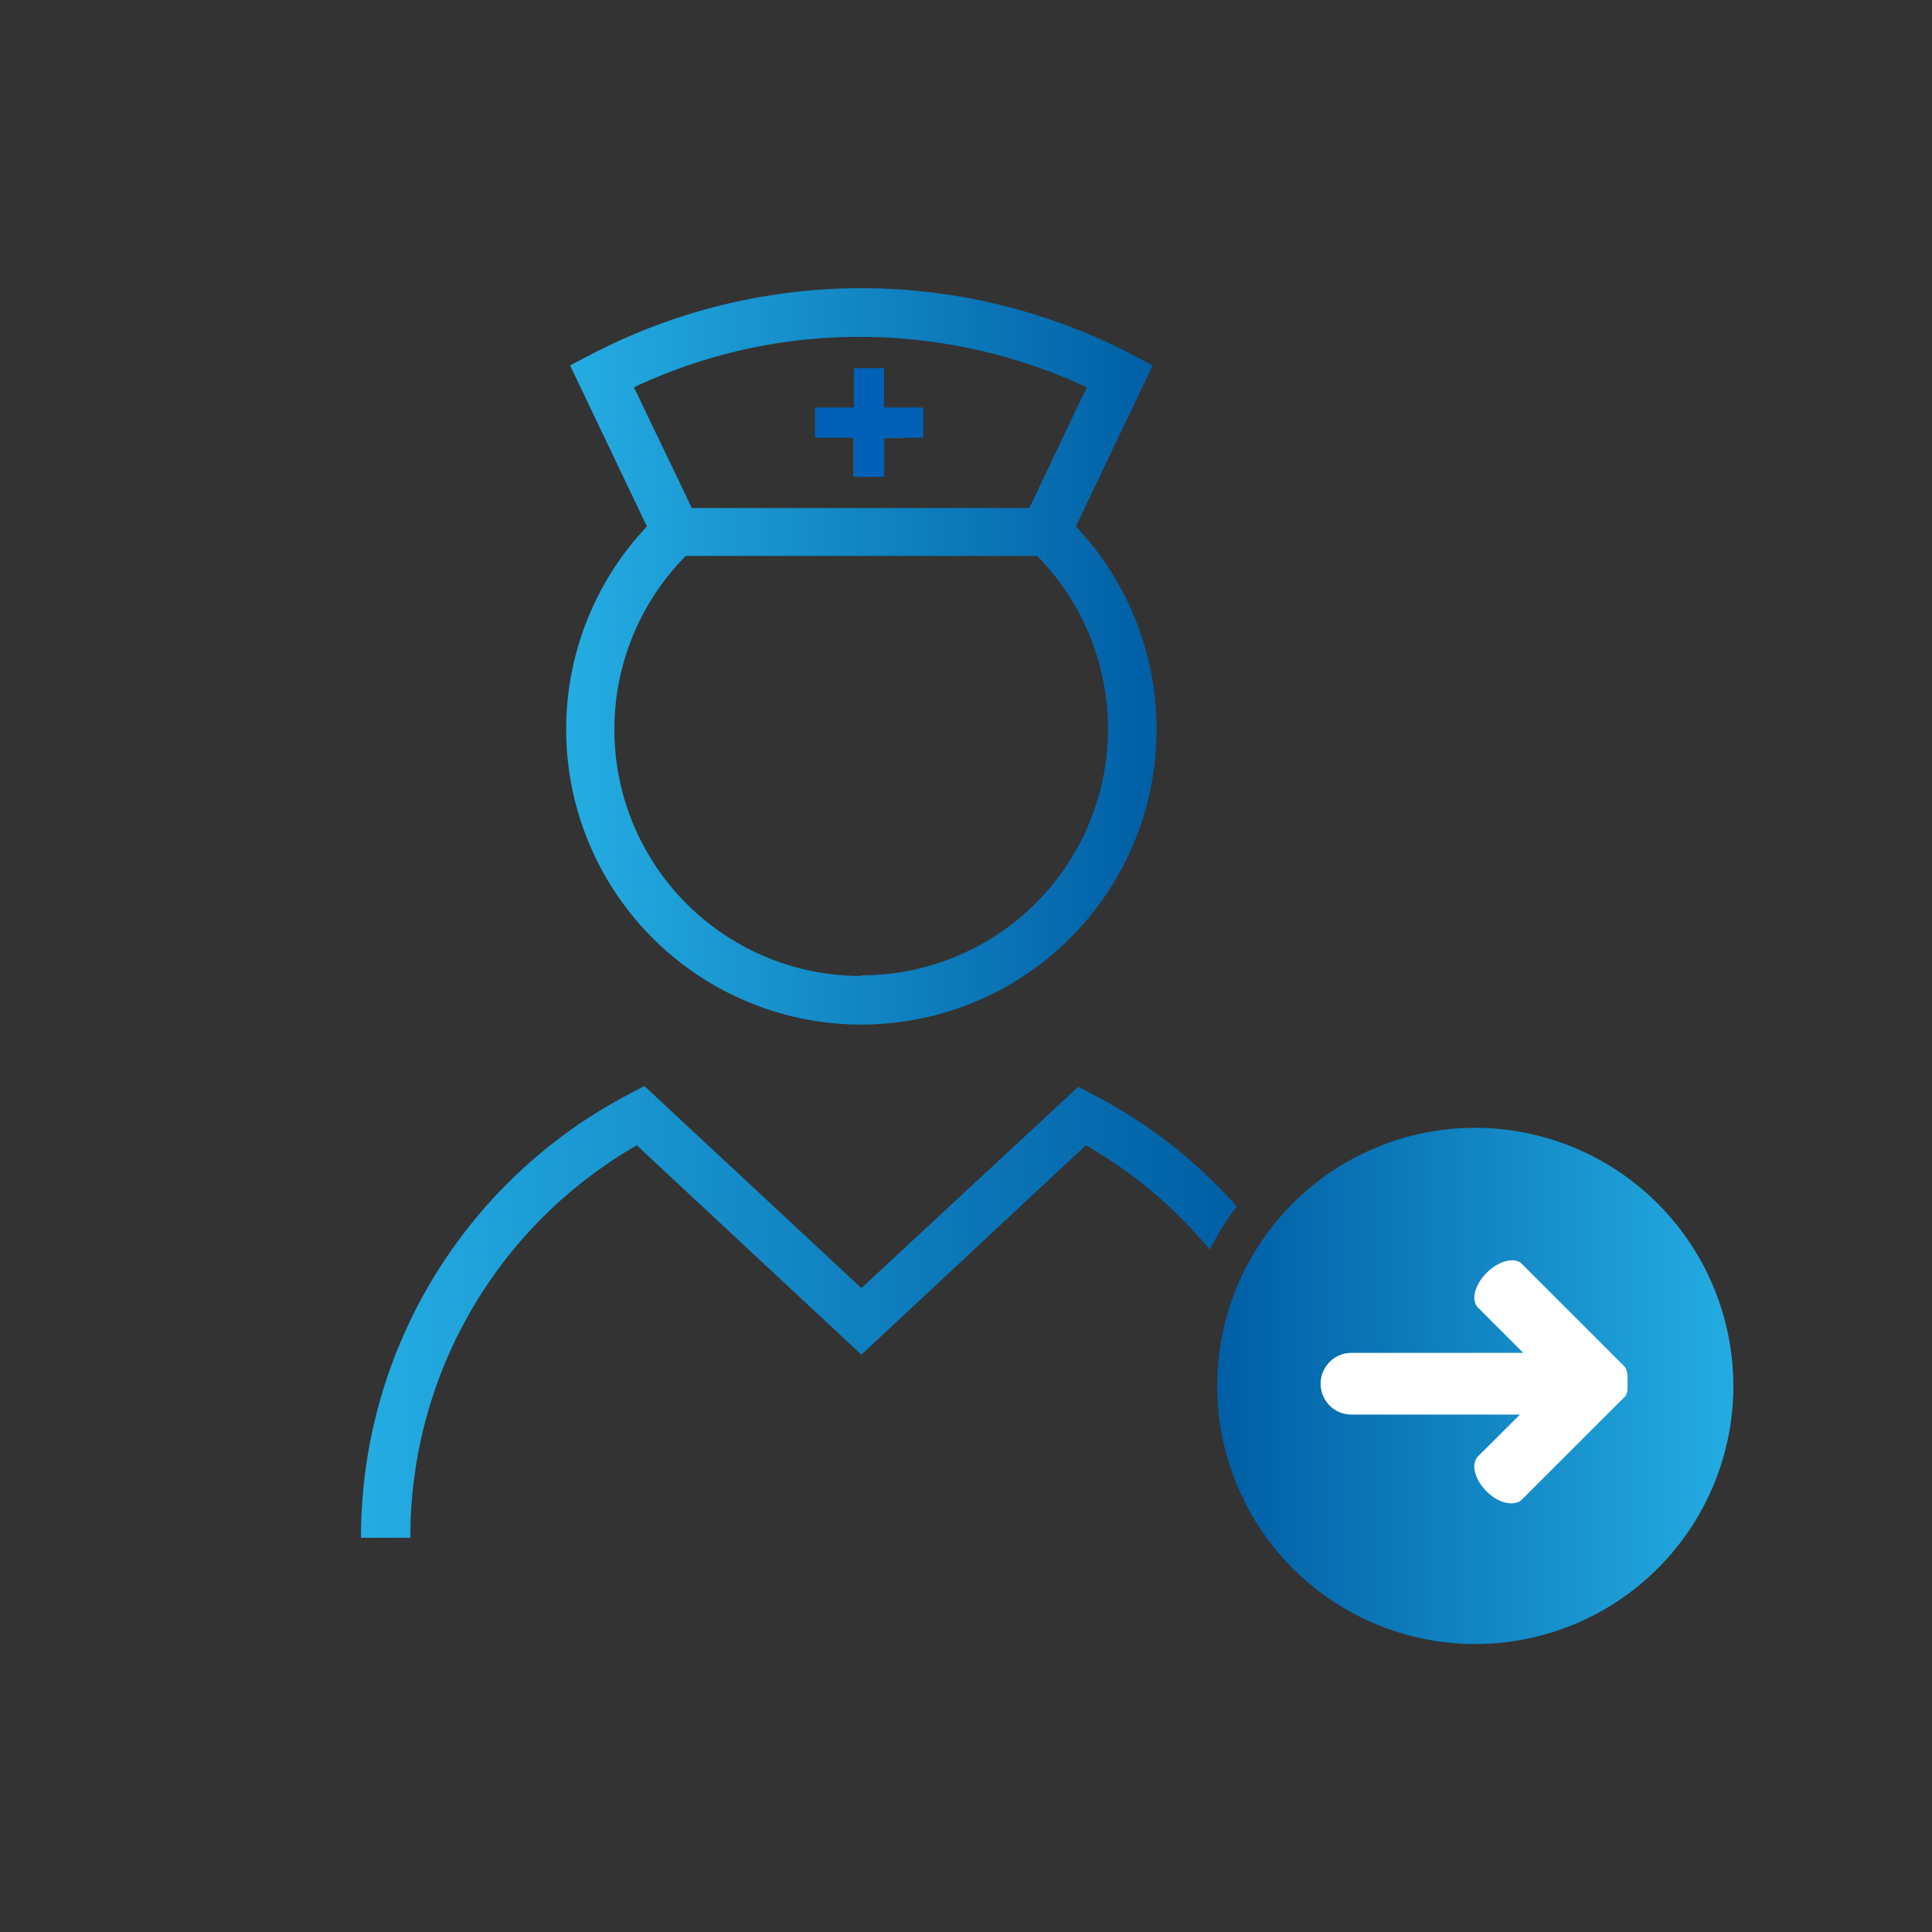 <svg xmlns="http://www.w3.org/2000/svg" xmlns:xlink="http://www.w3.org/1999/xlink" viewBox="0 0 128 128"><rect x="0" y="0" width="128" height="128" fill="#333333" stroke="none"/><defs><style>.a{fill:none;}.b{fill:url(#a);}.c{fill:url(#b);}.d{fill:url(#c);}.e{fill:#0061b8;}.f{fill:url(#d);}.g{fill:#fff;}</style><linearGradient id="a" x1="-236.85" y1="449.43" x2="-235.85" y2="449.43" gradientTransform="matrix(58.02, 0, 0, -29.9, 13765.75, 13523.92)" gradientUnits="userSpaceOnUse"><stop offset="0" stop-color="#24ade2"/><stop offset="1" stop-color="#005fa5"/></linearGradient><linearGradient id="b" x1="-64.29" y1="342.54" x2="-63.29" y2="342.54" gradientTransform="matrix(5.95, 0, 0, -2.81, 1248.01, 991.36)" xlink:href="#a"/><linearGradient id="c" x1="-234.84" y1="453.71" x2="-233.84" y2="453.71" gradientTransform="matrix(39.12, 0, 0, -48.78, 9224.44, 22175.95)" xlink:href="#a"/><linearGradient id="d" x1="-232.95" y1="450.82" x2="-233.95" y2="450.82" gradientTransform="matrix(34.18, 0, 0, -34.18, 8077.52, 15501.62)" xlink:href="#a"/></defs><path class="a" d="M0,0H128V128H0Z"/><path class="b" d="M81.94,79.93a18.78,18.78,0,0,0-1.79,2.86,30,30,0,0,0-8.21-6.91L57.07,89.75,42.19,75.88a29.89,29.89,0,0,0-15,26H23.92A33.1,33.1,0,0,1,41.69,72.48l1-.53L57.07,85.34,71.44,72l1,.53A32.84,32.84,0,0,1,81.94,79.93Z"/><path class="c" d="M58.37,28.78l-.2,0c-.36,0-.73,0-1.1,0H57l-.92,0a18.07,18.07,0,0,0-2,.2h2.48v2.58h2V29h1.48C59.49,28.87,58.93,28.81,58.37,28.78Z"/><path class="d" d="M71.28,34.88l5.09-10.67L75,23.49a38.75,38.75,0,0,0-35.85,0l-1.38.72,5.09,10.67a19.56,19.56,0,1,0,28.42,0ZM42,25.66a34.94,34.94,0,0,1,15-3.34,35.53,35.53,0,0,1,15,3.34l-3.33,7-.47,1H45.83l-.47-1Zm15,39A16.33,16.33,0,0,1,45.44,36.83H68.71A16.33,16.33,0,0,1,57.07,64.62Z"/><path class="e" d="M61,27.17H58.37V24.59H56.78v2.58H54.2v1.59h2.58v2.58h1.59V28.76H61Z"/><path class="e" d="M58.57,27V24.39h-2V27H54v2h2.58v2.59h2V29h2.59V27Zm2.18,1.59H58.17v2.58H57V28.55H54.4V27.36H57V24.79h1.19v2.57h2.58Z"/><path class="f" d="M114.84,91.81a17.1,17.1,0,1,1-17.1-17.09h0A17.13,17.13,0,0,1,114.84,91.81Z"/><path class="g" d="M98.5,84.32c-.8.8-1.06,1.83-.58,2.31l3,3H89.54a2,2,0,0,0,0,4.09H100.7l-2.78,2.77c-.48.48-.23,1.52.57,2.32s1.83,1,2.31.57l6.26-6.26.58-.57c.22-.23.19-.58.19-1s0-.75-.19-1l-6.84-6.84C100.33,83.27,99.3,83.53,98.5,84.32Z"/></svg>
